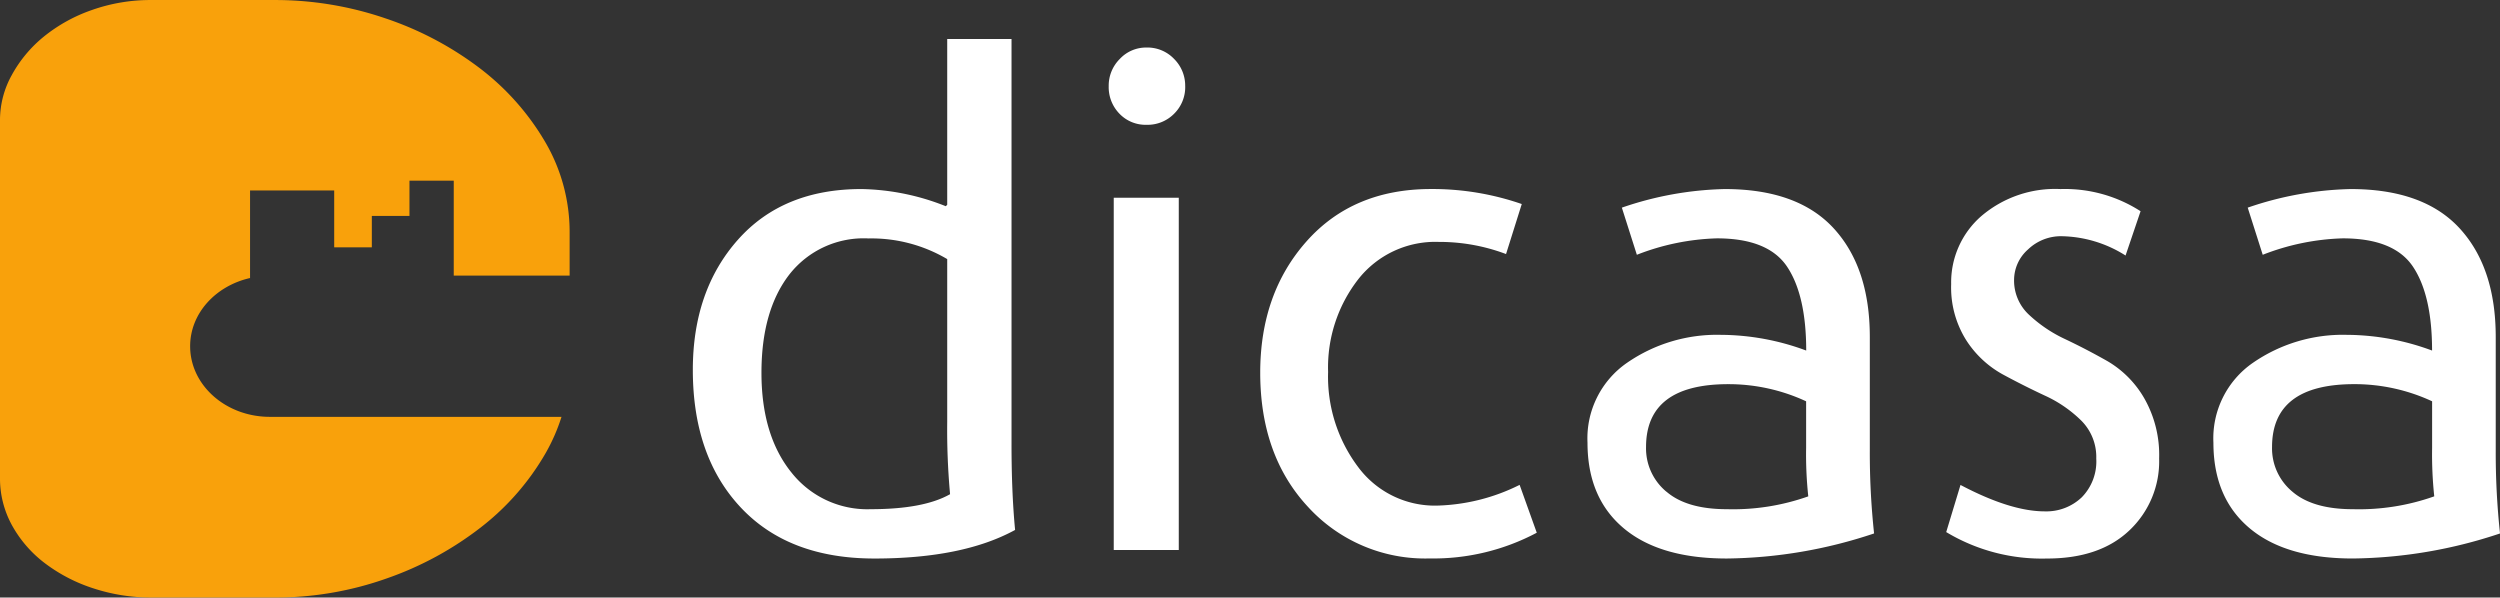 <svg xmlns="http://www.w3.org/2000/svg" width="275.759" height="65.908" viewBox="0 0 275.759 65.908">
  <rect x="0" y="0" width="275.759" height="65.908" fill="#333333" stroke="none"/>
  <g id="Group_1" data-name="Group 1" transform="translate(221.481 237.643)">
    <path id="Path_1" data-name="Path 1" d="M-158.649-207.24v-4.716a19.654,19.654,0,0,0-2.734-10.094,27.978,27.978,0,0,0-7.257-8.131,36.262,36.262,0,0,0-10.39-5.459,37.59,37.59,0,0,0-12.228-2h-13.521a19.375,19.375,0,0,0-6.561,1.1,17.555,17.555,0,0,0-5.319,2.946,14.287,14.287,0,0,0-3.529,4.242,10.235,10.235,0,0,0-1.293,4.909v39.514a10.723,10.723,0,0,0,1.342,5.263,13.314,13.314,0,0,0,3.679,4.2,18,18,0,0,0,5.369,2.749,20.379,20.379,0,0,0,6.312.983h13.521a36.661,36.661,0,0,0,12.477-2.122,36.482,36.482,0,0,0,10.39-5.656,28.035,28.035,0,0,0,7.107-8.169,20.539,20.539,0,0,0,1.74-3.983l-32.171,0c-4.856,0-8.792-3.488-8.792-7.788,0-3.629,2.812-6.66,6.607-7.523V-207h0l0-9.636h9.282v6.274h4.151v-3.46l4.152,0v-3.894h4.884v10.474Z" fill="#f9a10b"/>
    <path id="Path_2" data-name="Path 2" d="M31.38-183.408a6.205,6.205,0,0,1-2.246-4.926q0-6.935,9.065-6.936a20.285,20.285,0,0,1,8.591,1.891v5.124a43.848,43.848,0,0,0,.236,5.36,24.8,24.8,0,0,1-8.986,1.418q-4.413,0-6.66-1.931m22.9,4.612a83.322,83.322,0,0,1-.473-9.144v-12.532q0-7.647-3.98-11.982T37.8-216.789a37.154,37.154,0,0,0-11.35,2.05l1.656,5.2a26.151,26.151,0,0,1,8.827-1.813q5.676,0,7.764,3.153t2.089,9.223a27.311,27.311,0,0,0-9.458-1.734,17.43,17.43,0,0,0-10.287,3.074,10.129,10.129,0,0,0-4.375,8.827q0,6.069,3.981,9.42t11.389,3.35A52.7,52.7,0,0,0,54.278-178.8M13.41-179.15a10.468,10.468,0,0,0,3.27-7.923,12.6,12.6,0,0,0-1.654-6.661,11.245,11.245,0,0,0-4.021-4.059q-2.364-1.34-4.69-2.442a15.167,15.167,0,0,1-3.98-2.68,5.134,5.134,0,0,1-1.656-3.864,4.5,4.5,0,0,1,1.538-3.349,5.233,5.233,0,0,1,3.744-1.459,13.567,13.567,0,0,1,7.015,2.129l1.656-4.887A15.435,15.435,0,0,0,5.8-216.789a12.542,12.542,0,0,0-8.749,2.995,9.682,9.682,0,0,0-3.311,7.488A10.914,10.914,0,0,0-4.6-200.118a11.213,11.213,0,0,0,3.98,3.745q2.324,1.262,4.689,2.364a13.98,13.98,0,0,1,4.021,2.76,5.655,5.655,0,0,1,1.654,4.176,5.646,5.646,0,0,1-1.615,4.3,5.661,5.661,0,0,1-4.06,1.536q-3.784,0-9.3-2.915l-1.576,5.2a20.491,20.491,0,0,0,11.114,2.917q5.832,0,9.1-3.113m-51.077-4.258a6.2,6.2,0,0,1-2.246-4.926q0-6.935,9.065-6.936a20.293,20.293,0,0,1,8.592,1.891v5.124a43.394,43.394,0,0,0,.237,5.36A24.806,24.806,0,0,1-31-181.477q-4.418,0-6.662-1.931m22.9,4.612a83.085,83.085,0,0,1-.472-9.144v-12.532q0-7.647-3.981-11.982t-12.02-4.335a37.144,37.144,0,0,0-11.35,2.05l1.655,5.2a26.146,26.146,0,0,1,8.828-1.813q5.675,0,7.762,3.153t2.091,9.223a27.317,27.317,0,0,0-9.459-1.734A17.433,17.433,0,0,0-42-197.634a10.128,10.128,0,0,0-4.374,8.827q0,6.069,3.98,9.42T-31-176.037A52.7,52.7,0,0,0-14.769-178.8m-37.2-.079-1.892-5.281a21.54,21.54,0,0,1-9.065,2.286,10.541,10.541,0,0,1-8.749-4.257,16.555,16.555,0,0,1-3.311-10.483,15.821,15.821,0,0,1,3.311-10.208,10.811,10.811,0,0,1,8.907-4.137,20.8,20.8,0,0,1,7.409,1.339l1.734-5.517a30.1,30.1,0,0,0-10.01-1.656q-8.593,0-13.715,5.755t-5.124,14.5q0,9.143,5.281,14.817a17.5,17.5,0,0,0,13.4,5.677,24.3,24.3,0,0,0,11.824-2.838m-38.781-49.264a4.155,4.155,0,0,0-1.222-2.995A4.054,4.054,0,0,0-95.01-232.4a3.961,3.961,0,0,0-2.955,1.261,4.154,4.154,0,0,0-1.222,2.995A4.19,4.19,0,0,0-98-225.1a3.986,3.986,0,0,0,2.995,1.223,4.116,4.116,0,0,0,3.035-1.223,4.116,4.116,0,0,0,1.222-3.034m-.71,12.3h-7.173v38.859h7.173Zm-42.76,30.266q-3.271-4.095-3.271-10.955t3.074-10.839a10.409,10.409,0,0,1,8.749-3.98A16.426,16.426,0,0,1-117-209.064v17.972a78.192,78.192,0,0,0,.315,7.96q-2.917,1.654-8.749,1.655a10.657,10.657,0,0,1-8.789-4.1m24.711,6.385q-.4-4.176-.394-9.616v-44.534H-117v18.286l-.158.159a26.2,26.2,0,0,0-9.3-1.893q-8.672,0-13.636,5.6t-4.966,14.344q0,9.538,5.281,15.173t14.74,5.637q9.772,0,15.528-3.154" fill="#fff"/>
  </g>
</svg>
